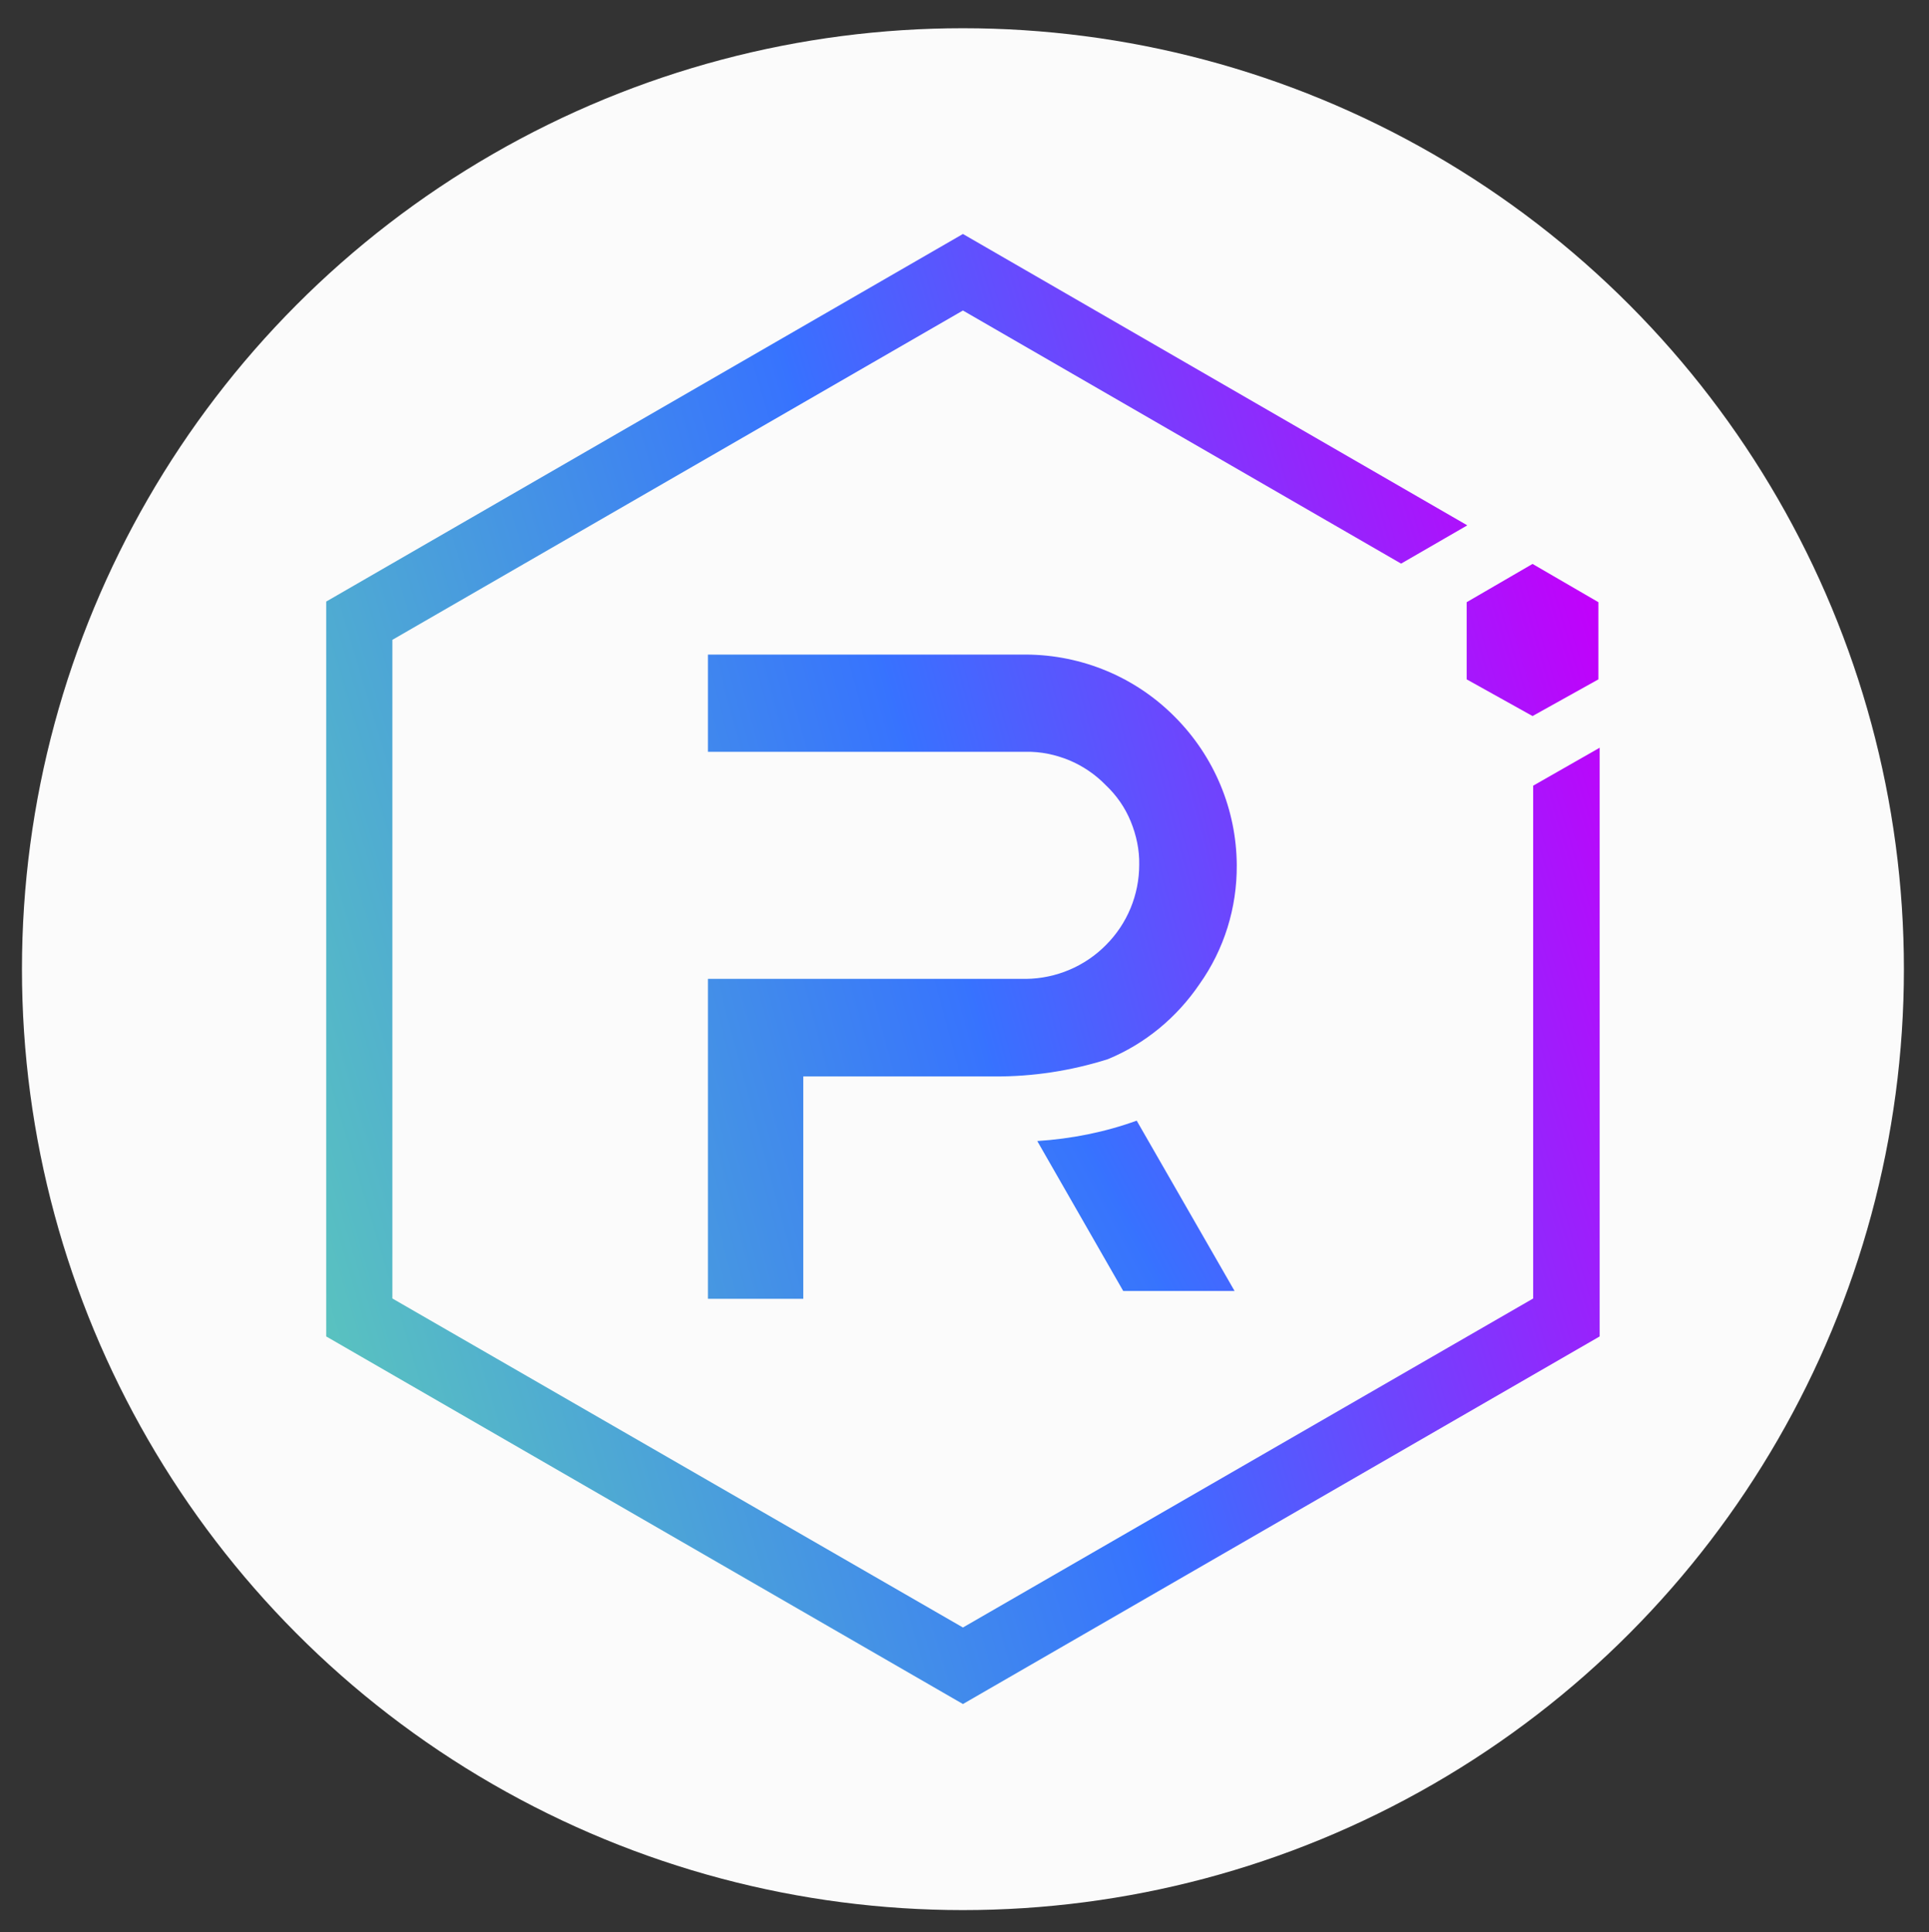 <?xml version="1.0" encoding="utf-8"?>
<!-- Generator: Adobe Illustrator 24.3.0, SVG Export Plug-In . SVG Version: 6.00 Build 0)  -->
<svg version="1.1" id="Layer_1" xmlns="http://www.w3.org/2000/svg"
	xmlns:xlink="http://www.w3.org/1999/xlink" x="0px" y="0px"
	viewBox="0 0 615 616" style="enable-background:new 0 0 615 616;" xml:space="preserve">
<rect x="0" y="0" width="615" height="616" fill="#333333" stroke="none"/>
<style type="text/css">
	.st0{opacity:0.98;fill:#fff;enable-background:new    ;}
	.st1{fill:url(#SVGID_1_);}
	.st2{fill:url(#SVGID_2_);}
	.st3{fill:url(#SVGID_3_);}
	.st4{fill:url(#SVGID_4_);}
</style>
<circle class="st0" cx="307" cy="309" r="300"/>
<linearGradient id="SVGID_1_" gradientUnits="userSpaceOnUse" x1="525.113" y1="374.43" x2="82.819" y2="241.751" gradientTransform="matrix(1 0 0 -1 0 618)">
	<stop  offset="0" style="stop-color:#C200FB"/>
	<stop  offset="0.49" style="stop-color:#3772FF"/>
	<stop  offset="0.49" style="stop-color:#3773FE"/>
	<stop  offset="1" style="stop-color:#5AC4BE"/>
</linearGradient>
<path class="st1" d="M488.8,250.5V414L307,518.9L125.1,414V204L307,99l139.7,80.7l21.1-12.2L307,74.6L104,191.8v234.3l203,117.2
	l203-117.2V238.4L488.8,250.5z"/>
<linearGradient id="SVGID_2_" gradientUnits="userSpaceOnUse" x1="521.436" y1="382.183" x2="76.856" y2="262.514" gradientTransform="matrix(1 0 0 -1 0 618)">
	<stop  offset="0" style="stop-color:#C200FB"/>
	<stop  offset="0.49" style="stop-color:#3772FF"/>
	<stop  offset="0.49" style="stop-color:#3773FE"/>
	<stop  offset="1" style="stop-color:#5AC4BE"/>
</linearGradient>
<path class="st2" d="M256.1,414.1h-30.4v-102h101.4c9.6-0.1,18.8-4,25.5-10.8c6.8-6.8,10.6-16,10.6-25.6c0.1-4.7-0.9-9.4-2.7-13.8
	c-1.8-4.4-4.5-8.3-8-11.6c-3.3-3.4-7.3-6.1-11.6-7.9c-4.4-1.8-9.1-2.8-13.8-2.7H225.7v-31h101.5c17.8,0.1,34.8,7.2,47.3,19.8
	c12.6,12.6,19.7,29.6,19.8,47.3c0.1,13.6-4,26.9-11.9,38c-7.2,10.6-17.3,19-29.2,23.9c-11.7,3.7-24,5.6-36.3,5.5h-60.8V414.1z"/>
<linearGradient id="SVGID_3_" gradientUnits="userSpaceOnUse" x1="558.2" y1="335.606" x2="152.357" y2="117.638" gradientTransform="matrix(1 0 0 -1 0 618)">
	<stop  offset="0" style="stop-color:#C200FB"/>
	<stop  offset="0.49" style="stop-color:#3772FF"/>
	<stop  offset="0.49" style="stop-color:#3773FE"/>
	<stop  offset="1" style="stop-color:#5AC4BE"/>
</linearGradient>
<path class="st3" d="M393.6,411.6h-35.5l-27.4-47.8c10.8-0.7,21.5-2.8,31.7-6.5L393.6,411.6z"/>
<linearGradient id="SVGID_4_" gradientUnits="userSpaceOnUse" x1="511.176" y1="420.767" x2="68.882" y2="288.087" gradientTransform="matrix(1 0 0 -1 0 618)">
	<stop  offset="0" style="stop-color:#C200FB"/>
	<stop  offset="0.49" style="stop-color:#3772FF"/>
	<stop  offset="0.49" style="stop-color:#3773FE"/>
	<stop  offset="1" style="stop-color:#5AC4BE"/>
</linearGradient>
<path class="st4" d="M467.6,216.6l21,11.7l21-11.7v-24.6l-21-12.2l-21,12.2V216.6z"/>
</svg>